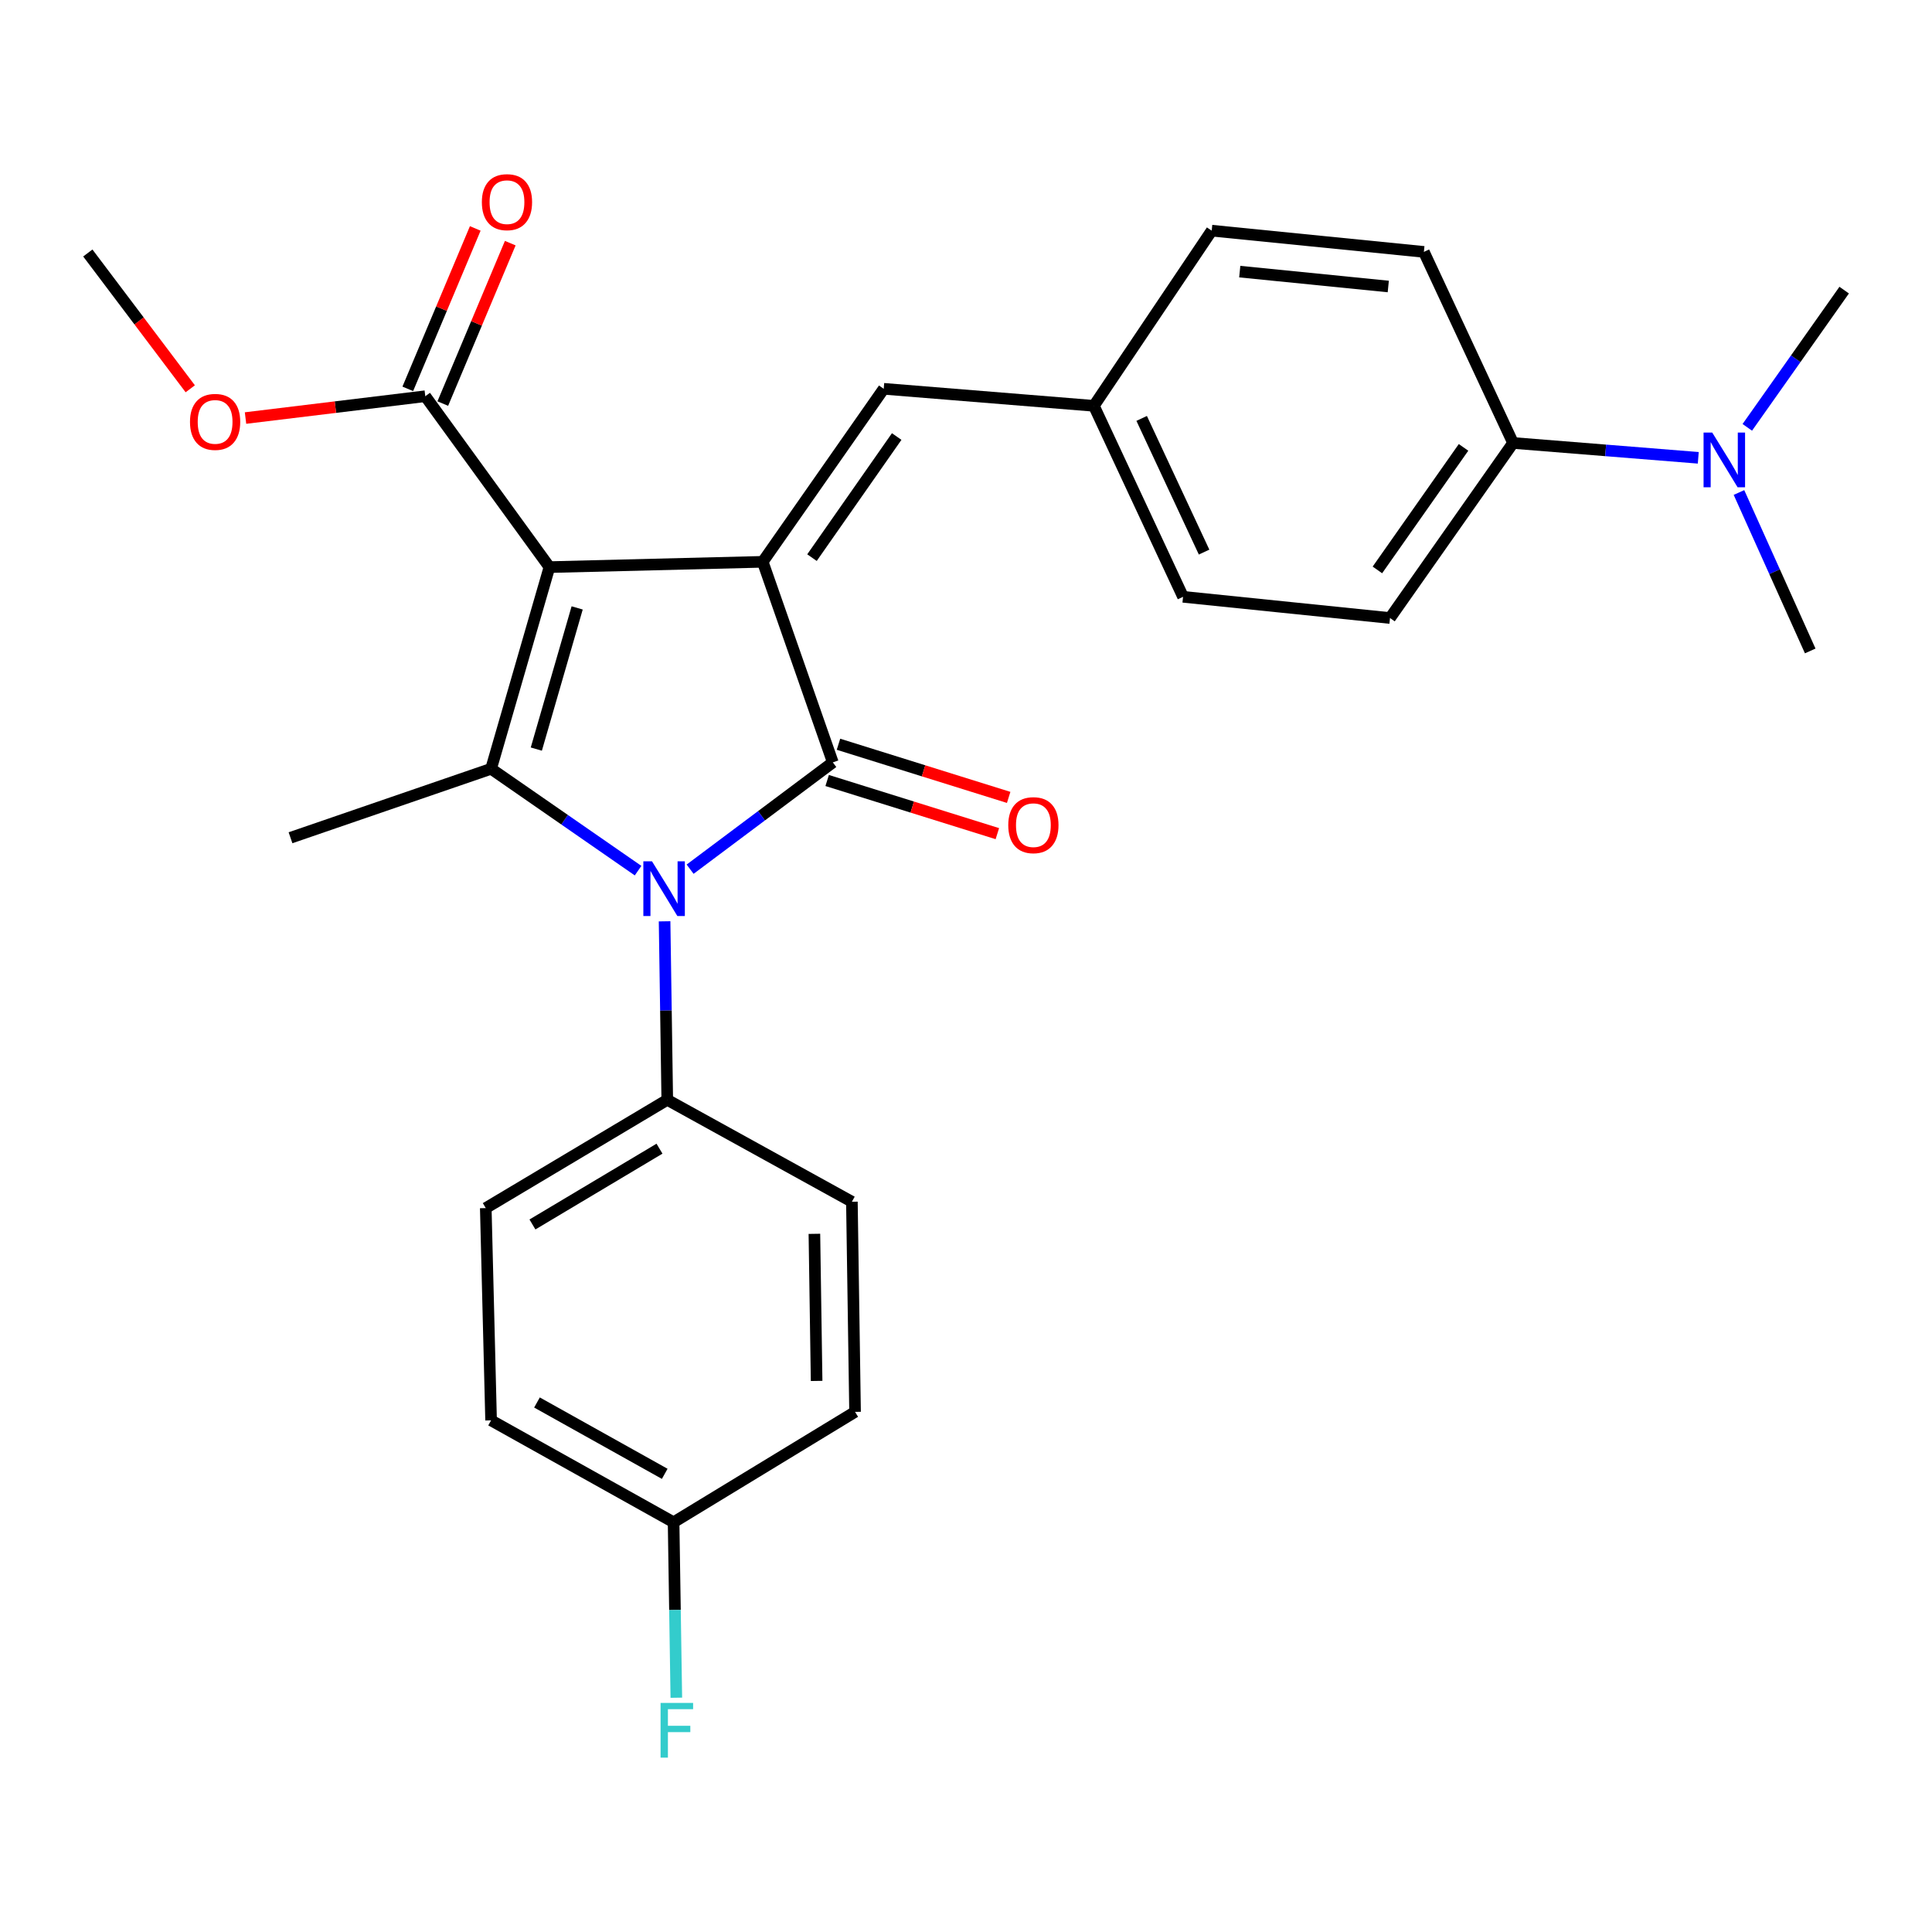 <?xml version='1.0' encoding='iso-8859-1'?>
<svg version='1.1' baseProfile='full'
              xmlns='http://www.w3.org/2000/svg'
                      xmlns:rdkit='http://www.rdkit.org/xml'
                      xmlns:xlink='http://www.w3.org/1999/xlink'
                  xml:space='preserve'
width='1000px' height='1000px' viewBox='0 0 1000 1000'>
<!-- END OF HEADER -->
<rect style='opacity:1.0;fill:#FFFFFF;stroke:none' width='1000' height='1000' x='0' y='0'> </rect>
<path class='bond-0' d='M 284.389,293.536 L 394.782,290.795' style='fill:none;fill-rule:evenodd;stroke:#000000;stroke-width:6px;stroke-linecap:butt;stroke-linejoin:miter;stroke-opacity:1' />
<path class='bond-3' d='M 284.389,293.536 L 254.186,397.923' style='fill:none;fill-rule:evenodd;stroke:#000000;stroke-width:6px;stroke-linecap:butt;stroke-linejoin:miter;stroke-opacity:1' />
<path class='bond-3' d='M 298.739,314.656 L 277.597,387.728' style='fill:none;fill-rule:evenodd;stroke:#000000;stroke-width:6px;stroke-linecap:butt;stroke-linejoin:miter;stroke-opacity:1' />
<path class='bond-4' d='M 284.389,293.536 L 220.129,205.079' style='fill:none;fill-rule:evenodd;stroke:#000000;stroke-width:6px;stroke-linecap:butt;stroke-linejoin:miter;stroke-opacity:1' />
<path class='bond-1' d='M 394.782,290.795 L 431.067,394.604' style='fill:none;fill-rule:evenodd;stroke:#000000;stroke-width:6px;stroke-linecap:butt;stroke-linejoin:miter;stroke-opacity:1' />
<path class='bond-5' d='M 394.782,290.795 L 457.415,201.246' style='fill:none;fill-rule:evenodd;stroke:#000000;stroke-width:6px;stroke-linecap:butt;stroke-linejoin:miter;stroke-opacity:1' />
<path class='bond-5' d='M 420.283,288.628 L 464.126,225.944' style='fill:none;fill-rule:evenodd;stroke:#000000;stroke-width:6px;stroke-linecap:butt;stroke-linejoin:miter;stroke-opacity:1' />
<path class='bond-7' d='M 428.137,403.984 L 472.183,417.74' style='fill:none;fill-rule:evenodd;stroke:#000000;stroke-width:6px;stroke-linecap:butt;stroke-linejoin:miter;stroke-opacity:1' />
<path class='bond-7' d='M 472.183,417.74 L 516.228,431.495' style='fill:none;fill-rule:evenodd;stroke:#FF0000;stroke-width:6px;stroke-linecap:butt;stroke-linejoin:miter;stroke-opacity:1' />
<path class='bond-7' d='M 433.996,385.223 L 478.042,398.979' style='fill:none;fill-rule:evenodd;stroke:#000000;stroke-width:6px;stroke-linecap:butt;stroke-linejoin:miter;stroke-opacity:1' />
<path class='bond-7' d='M 478.042,398.979 L 522.087,412.734' style='fill:none;fill-rule:evenodd;stroke:#FF0000;stroke-width:6px;stroke-linecap:butt;stroke-linejoin:miter;stroke-opacity:1' />
<path class='bond-27' d='M 431.067,394.604 L 394.135,422.25' style='fill:none;fill-rule:evenodd;stroke:#000000;stroke-width:6px;stroke-linecap:butt;stroke-linejoin:miter;stroke-opacity:1' />
<path class='bond-27' d='M 394.135,422.25 L 357.202,449.896' style='fill:none;fill-rule:evenodd;stroke:#0000FF;stroke-width:6px;stroke-linecap:butt;stroke-linejoin:miter;stroke-opacity:1' />
<path class='bond-2' d='M 330.271,450.647 L 292.229,424.285' style='fill:none;fill-rule:evenodd;stroke:#0000FF;stroke-width:6px;stroke-linecap:butt;stroke-linejoin:miter;stroke-opacity:1' />
<path class='bond-2' d='M 292.229,424.285 L 254.186,397.923' style='fill:none;fill-rule:evenodd;stroke:#000000;stroke-width:6px;stroke-linecap:butt;stroke-linejoin:miter;stroke-opacity:1' />
<path class='bond-6' d='M 343.988,476.87 L 344.681,523.069' style='fill:none;fill-rule:evenodd;stroke:#0000FF;stroke-width:6px;stroke-linecap:butt;stroke-linejoin:miter;stroke-opacity:1' />
<path class='bond-6' d='M 344.681,523.069 L 345.373,569.268' style='fill:none;fill-rule:evenodd;stroke:#000000;stroke-width:6px;stroke-linecap:butt;stroke-linejoin:miter;stroke-opacity:1' />
<path class='bond-16' d='M 254.186,397.923 L 150.366,433.618' style='fill:none;fill-rule:evenodd;stroke:#000000;stroke-width:6px;stroke-linecap:butt;stroke-linejoin:miter;stroke-opacity:1' />
<path class='bond-10' d='M 229.188,208.889 L 246.65,167.371' style='fill:none;fill-rule:evenodd;stroke:#000000;stroke-width:6px;stroke-linecap:butt;stroke-linejoin:miter;stroke-opacity:1' />
<path class='bond-10' d='M 246.65,167.371 L 264.113,125.853' style='fill:none;fill-rule:evenodd;stroke:#FF0000;stroke-width:6px;stroke-linecap:butt;stroke-linejoin:miter;stroke-opacity:1' />
<path class='bond-10' d='M 211.071,201.269 L 228.533,159.751' style='fill:none;fill-rule:evenodd;stroke:#000000;stroke-width:6px;stroke-linecap:butt;stroke-linejoin:miter;stroke-opacity:1' />
<path class='bond-10' d='M 228.533,159.751 L 245.995,118.233' style='fill:none;fill-rule:evenodd;stroke:#FF0000;stroke-width:6px;stroke-linecap:butt;stroke-linejoin:miter;stroke-opacity:1' />
<path class='bond-17' d='M 220.129,205.079 L 173.605,210.729' style='fill:none;fill-rule:evenodd;stroke:#000000;stroke-width:6px;stroke-linecap:butt;stroke-linejoin:miter;stroke-opacity:1' />
<path class='bond-17' d='M 173.605,210.729 L 127.081,216.38' style='fill:none;fill-rule:evenodd;stroke:#FF0000;stroke-width:6px;stroke-linecap:butt;stroke-linejoin:miter;stroke-opacity:1' />
<path class='bond-11' d='M 457.415,201.246 L 566.192,210.058' style='fill:none;fill-rule:evenodd;stroke:#000000;stroke-width:6px;stroke-linecap:butt;stroke-linejoin:miter;stroke-opacity:1' />
<path class='bond-12' d='M 345.373,569.268 L 251.435,625.305' style='fill:none;fill-rule:evenodd;stroke:#000000;stroke-width:6px;stroke-linecap:butt;stroke-linejoin:miter;stroke-opacity:1' />
<path class='bond-12' d='M 341.351,594.553 L 275.595,633.779' style='fill:none;fill-rule:evenodd;stroke:#000000;stroke-width:6px;stroke-linecap:butt;stroke-linejoin:miter;stroke-opacity:1' />
<path class='bond-13' d='M 345.373,569.268 L 440.938,622.019' style='fill:none;fill-rule:evenodd;stroke:#000000;stroke-width:6px;stroke-linecap:butt;stroke-linejoin:miter;stroke-opacity:1' />
<path class='bond-8' d='M 783.157,229.276 L 719.465,319.884' style='fill:none;fill-rule:evenodd;stroke:#000000;stroke-width:6px;stroke-linecap:butt;stroke-linejoin:miter;stroke-opacity:1' />
<path class='bond-8' d='M 757.524,231.564 L 712.94,294.99' style='fill:none;fill-rule:evenodd;stroke:#000000;stroke-width:6px;stroke-linecap:butt;stroke-linejoin:miter;stroke-opacity:1' />
<path class='bond-9' d='M 783.157,229.276 L 831.089,233.119' style='fill:none;fill-rule:evenodd;stroke:#000000;stroke-width:6px;stroke-linecap:butt;stroke-linejoin:miter;stroke-opacity:1' />
<path class='bond-9' d='M 831.089,233.119 L 879.02,236.963' style='fill:none;fill-rule:evenodd;stroke:#0000FF;stroke-width:6px;stroke-linecap:butt;stroke-linejoin:miter;stroke-opacity:1' />
<path class='bond-29' d='M 783.157,229.276 L 737.002,130.381' style='fill:none;fill-rule:evenodd;stroke:#000000;stroke-width:6px;stroke-linecap:butt;stroke-linejoin:miter;stroke-opacity:1' />
<path class='bond-24' d='M 900.088,254.915 L 918.527,295.922' style='fill:none;fill-rule:evenodd;stroke:#0000FF;stroke-width:6px;stroke-linecap:butt;stroke-linejoin:miter;stroke-opacity:1' />
<path class='bond-24' d='M 918.527,295.922 L 936.966,336.929' style='fill:none;fill-rule:evenodd;stroke:#000000;stroke-width:6px;stroke-linecap:butt;stroke-linejoin:miter;stroke-opacity:1' />
<path class='bond-25' d='M 904.398,221.195 L 929.472,185.68' style='fill:none;fill-rule:evenodd;stroke:#0000FF;stroke-width:6px;stroke-linecap:butt;stroke-linejoin:miter;stroke-opacity:1' />
<path class='bond-25' d='M 929.472,185.68 L 954.545,150.166' style='fill:none;fill-rule:evenodd;stroke:#000000;stroke-width:6px;stroke-linecap:butt;stroke-linejoin:miter;stroke-opacity:1' />
<path class='bond-19' d='M 566.192,210.058 L 627.176,119.385' style='fill:none;fill-rule:evenodd;stroke:#000000;stroke-width:6px;stroke-linecap:butt;stroke-linejoin:miter;stroke-opacity:1' />
<path class='bond-20' d='M 566.192,210.058 L 612.348,308.91' style='fill:none;fill-rule:evenodd;stroke:#000000;stroke-width:6px;stroke-linecap:butt;stroke-linejoin:miter;stroke-opacity:1' />
<path class='bond-20' d='M 590.925,216.571 L 623.234,285.767' style='fill:none;fill-rule:evenodd;stroke:#000000;stroke-width:6px;stroke-linecap:butt;stroke-linejoin:miter;stroke-opacity:1' />
<path class='bond-22' d='M 251.435,625.305 L 254.186,735.175' style='fill:none;fill-rule:evenodd;stroke:#000000;stroke-width:6px;stroke-linecap:butt;stroke-linejoin:miter;stroke-opacity:1' />
<path class='bond-21' d='M 440.938,622.019 L 442.576,730.785' style='fill:none;fill-rule:evenodd;stroke:#000000;stroke-width:6px;stroke-linecap:butt;stroke-linejoin:miter;stroke-opacity:1' />
<path class='bond-21' d='M 421.531,638.63 L 422.678,714.766' style='fill:none;fill-rule:evenodd;stroke:#000000;stroke-width:6px;stroke-linecap:butt;stroke-linejoin:miter;stroke-opacity:1' />
<path class='bond-14' d='M 719.465,319.884 L 612.348,308.91' style='fill:none;fill-rule:evenodd;stroke:#000000;stroke-width:6px;stroke-linecap:butt;stroke-linejoin:miter;stroke-opacity:1' />
<path class='bond-15' d='M 737.002,130.381 L 627.176,119.385' style='fill:none;fill-rule:evenodd;stroke:#000000;stroke-width:6px;stroke-linecap:butt;stroke-linejoin:miter;stroke-opacity:1' />
<path class='bond-15' d='M 718.57,148.288 L 641.692,140.591' style='fill:none;fill-rule:evenodd;stroke:#000000;stroke-width:6px;stroke-linecap:butt;stroke-linejoin:miter;stroke-opacity:1' />
<path class='bond-26' d='M 98.476,201.236 L 71.965,166.092' style='fill:none;fill-rule:evenodd;stroke:#FF0000;stroke-width:6px;stroke-linecap:butt;stroke-linejoin:miter;stroke-opacity:1' />
<path class='bond-26' d='M 71.965,166.092 L 45.455,130.948' style='fill:none;fill-rule:evenodd;stroke:#000000;stroke-width:6px;stroke-linecap:butt;stroke-linejoin:miter;stroke-opacity:1' />
<path class='bond-18' d='M 348.649,787.925 L 442.576,730.785' style='fill:none;fill-rule:evenodd;stroke:#000000;stroke-width:6px;stroke-linecap:butt;stroke-linejoin:miter;stroke-opacity:1' />
<path class='bond-23' d='M 348.649,787.925 L 349.358,833.331' style='fill:none;fill-rule:evenodd;stroke:#000000;stroke-width:6px;stroke-linecap:butt;stroke-linejoin:miter;stroke-opacity:1' />
<path class='bond-23' d='M 349.358,833.331 L 350.067,878.737' style='fill:none;fill-rule:evenodd;stroke:#33CCCC;stroke-width:6px;stroke-linecap:butt;stroke-linejoin:miter;stroke-opacity:1' />
<path class='bond-28' d='M 348.649,787.925 L 254.186,735.175' style='fill:none;fill-rule:evenodd;stroke:#000000;stroke-width:6px;stroke-linecap:butt;stroke-linejoin:miter;stroke-opacity:1' />
<path class='bond-28' d='M 344.062,762.852 L 277.939,725.927' style='fill:none;fill-rule:evenodd;stroke:#000000;stroke-width:6px;stroke-linecap:butt;stroke-linejoin:miter;stroke-opacity:1' />
<path  class='atom-3' d='M 337.475 445.817
L 346.755 460.817
Q 347.675 462.297, 349.155 464.977
Q 350.635 467.657, 350.715 467.817
L 350.715 445.817
L 354.475 445.817
L 354.475 474.137
L 350.595 474.137
L 340.635 457.737
Q 339.475 455.817, 338.235 453.617
Q 337.035 451.417, 336.675 450.737
L 336.675 474.137
L 332.995 474.137
L 332.995 445.817
L 337.475 445.817
' fill='#0000FF'/>
<path  class='atom-8' d='M 521.876 427.103
Q 521.876 420.303, 525.236 416.503
Q 528.596 412.703, 534.876 412.703
Q 541.156 412.703, 544.516 416.503
Q 547.876 420.303, 547.876 427.103
Q 547.876 433.983, 544.476 437.903
Q 541.076 441.783, 534.876 441.783
Q 528.636 441.783, 525.236 437.903
Q 521.876 434.023, 521.876 427.103
M 534.876 438.583
Q 539.196 438.583, 541.516 435.703
Q 543.876 432.783, 543.876 427.103
Q 543.876 421.543, 541.516 418.743
Q 539.196 415.903, 534.876 415.903
Q 530.556 415.903, 528.196 418.703
Q 525.876 421.503, 525.876 427.103
Q 525.876 432.823, 528.196 435.703
Q 530.556 438.583, 534.876 438.583
' fill='#FF0000'/>
<path  class='atom-10' d='M 886.242 223.884
L 895.522 238.884
Q 896.442 240.364, 897.922 243.044
Q 899.402 245.724, 899.482 245.884
L 899.482 223.884
L 903.242 223.884
L 903.242 252.204
L 899.362 252.204
L 889.402 235.804
Q 888.242 233.884, 887.002 231.684
Q 885.802 229.484, 885.442 228.804
L 885.442 252.204
L 881.762 252.204
L 881.762 223.884
L 886.242 223.884
' fill='#0000FF'/>
<path  class='atom-11' d='M 249.409 104.637
Q 249.409 97.837, 252.769 94.037
Q 256.129 90.237, 262.409 90.237
Q 268.689 90.237, 272.049 94.037
Q 275.409 97.837, 275.409 104.637
Q 275.409 111.517, 272.009 115.437
Q 268.609 119.317, 262.409 119.317
Q 256.169 119.317, 252.769 115.437
Q 249.409 111.557, 249.409 104.637
M 262.409 116.117
Q 266.729 116.117, 269.049 113.237
Q 271.409 110.317, 271.409 104.637
Q 271.409 99.077, 269.049 96.277
Q 266.729 93.437, 262.409 93.437
Q 258.089 93.437, 255.729 96.237
Q 253.409 99.037, 253.409 104.637
Q 253.409 110.357, 255.729 113.237
Q 258.089 116.117, 262.409 116.117
' fill='#FF0000'/>
<path  class='atom-18' d='M 98.341 218.371
Q 98.341 211.571, 101.701 207.771
Q 105.061 203.971, 111.341 203.971
Q 117.621 203.971, 120.981 207.771
Q 124.341 211.571, 124.341 218.371
Q 124.341 225.251, 120.941 229.171
Q 117.541 233.051, 111.341 233.051
Q 105.101 233.051, 101.701 229.171
Q 98.341 225.291, 98.341 218.371
M 111.341 229.851
Q 115.661 229.851, 117.981 226.971
Q 120.341 224.051, 120.341 218.371
Q 120.341 212.811, 117.981 210.011
Q 115.661 207.171, 111.341 207.171
Q 107.021 207.171, 104.661 209.971
Q 102.341 212.771, 102.341 218.371
Q 102.341 224.091, 104.661 226.971
Q 107.021 229.851, 111.341 229.851
' fill='#FF0000'/>
<path  class='atom-24' d='M 341.91 881.429
L 358.75 881.429
L 358.75 884.669
L 345.71 884.669
L 345.71 893.269
L 357.31 893.269
L 357.31 896.549
L 345.71 896.549
L 345.71 909.749
L 341.91 909.749
L 341.91 881.429
' fill='#33CCCC'/>
</svg>
